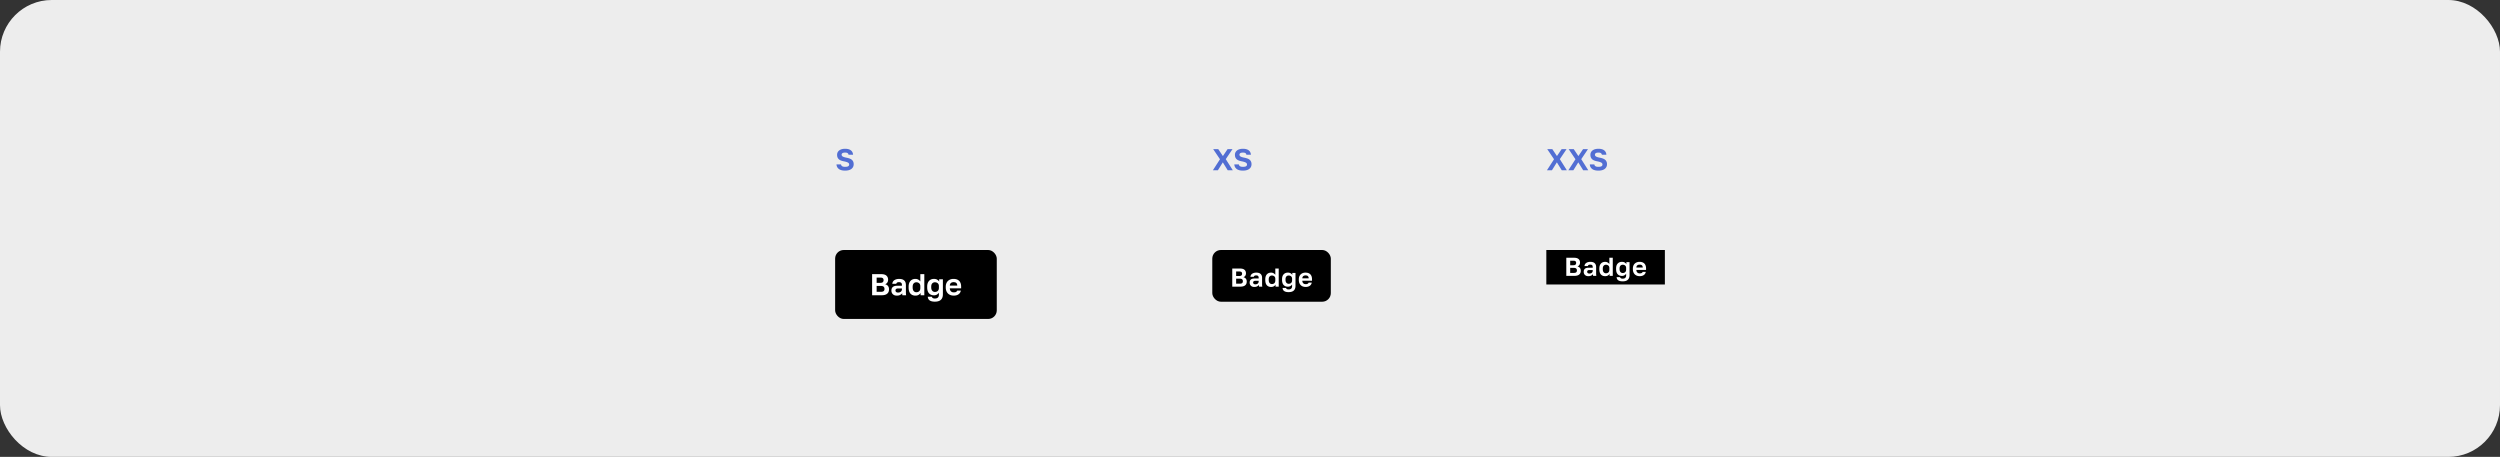 <?xml version="1.0" encoding="UTF-8"?> <svg xmlns="http://www.w3.org/2000/svg" width="1160" height="212" fill="none"><rect width="100%" height="100%" fill="#333333" stroke="none"/><rect width="1160" height="212" rx="24" fill="#EDEDED"></rect><path d="M392.12 79.168c-1.297 0-2.277-.266-2.94-.798-.663-.532-1.013-1.232-1.05-2.1h2.1c.037.187.093.35.168.49a.93.93 0 0 0 .336.35c.149.093.336.168.56.224.224.047.499.07.826.07.672 0 1.153-.089 1.442-.266.299-.187.448-.448.448-.784 0-.41-.196-.719-.588-.924-.383-.215-.999-.406-1.848-.574a7.752 7.752 0 0 1-1.344-.364 3.55 3.55 0 0 1-.994-.588 2.378 2.378 0 0 1-.616-.868c-.14-.336-.21-.737-.21-1.204 0-.42.084-.803.252-1.148a2.59 2.59 0 0 1 .742-.882 3.465 3.465 0 0 1 1.176-.574c.457-.13.971-.196 1.54-.196.616 0 1.148.065 1.596.196.448.13.821.317 1.12.56.308.243.541.532.7.868.159.336.257.714.294 1.134h-2.1c-.065-.336-.215-.583-.448-.742-.233-.168-.621-.252-1.162-.252-.551 0-.957.089-1.218.266-.261.177-.392.415-.392.714 0 .355.177.64.532.854.364.205.933.383 1.708.532a9.35 9.35 0 0 1 1.414.378c.42.15.77.34 1.05.574.289.233.509.523.658.868.159.336.238.742.238 1.218 0 .905-.35 1.629-1.05 2.17-.691.532-1.671.798-2.94.798Z" fill="#526ED3"></path><rect x="387.5" y="116" width="75" height="32" rx="4" fill="#000"></rect><path d="M404.662 127.2h4.2c1.101 0 1.913.233 2.436.7.523.457.784 1.097.784 1.918 0 .504-.126.938-.378 1.302a2.046 2.046 0 0 1-1.008.77c.56.131.999.397 1.316.798.327.392.49.905.49 1.54 0 .42-.065.803-.196 1.148a2.187 2.187 0 0 1-.616.868c-.271.243-.625.429-1.064.56-.439.131-.966.196-1.582.196h-4.382v-9.8Zm4.004 8.204c.653 0 1.106-.112 1.358-.336.252-.224.378-.555.378-.994 0-.439-.126-.779-.378-1.022-.252-.252-.709-.378-1.372-.378h-1.89v2.73h1.904Zm-.224-4.158c.569 0 .966-.112 1.19-.336.233-.224.35-.527.35-.91 0-.392-.112-.691-.336-.896-.224-.205-.621-.308-1.19-.308h-1.694v2.45h1.68Zm7.682 5.922c-.402 0-.756-.056-1.064-.168a2.375 2.375 0 0 1-.784-.49 2.187 2.187 0 0 1-.49-.742 2.575 2.575 0 0 1-.168-.938c0-1.493.886-2.24 2.66-2.24h2.212v-.35c0-.485-.112-.826-.336-1.022-.215-.196-.56-.294-1.036-.294-.42 0-.724.075-.91.224a.77.77 0 0 0-.322.532h-1.848c.018-.317.098-.616.238-.896.149-.28.354-.518.616-.714.27-.205.597-.364.98-.476a4.36 4.36 0 0 1 1.316-.182c.476 0 .905.051 1.288.154.392.103.723.271.994.504.28.224.494.518.644.882.149.364.224.803.224 1.316v2.842c0 .392.004.737.014 1.036.018.289.046.574.084.854h-1.722a5.282 5.282 0 0 1-.07-.462v-.49c-.206.299-.518.56-.938.784-.411.224-.938.336-1.582.336Zm.574-1.428c.224 0 .443-.028.658-.084.214-.065.406-.159.574-.28.168-.131.303-.294.406-.49.102-.196.154-.425.154-.686v-.35h-1.862c-.355 0-.635.084-.84.252-.196.159-.294.378-.294.658 0 .299.102.537.308.714.205.177.504.266.896.266Zm8.052 1.428c-.97 0-1.74-.313-2.31-.938-.56-.635-.84-1.591-.84-2.87v-.28c0-1.195.285-2.105.854-2.73.57-.625 1.335-.938 2.296-.938.504 0 .948.112 1.33.336.392.215.71.499.952.854V127.2h1.848v9.8h-1.722v-1.092c-.186.336-.48.63-.882.882-.401.252-.91.378-1.526.378Zm.434-1.568c.551 0 .994-.159 1.33-.476.346-.327.518-.821.518-1.484v-.84c0-.607-.177-1.059-.532-1.358-.345-.308-.784-.462-1.316-.462-.504 0-.914.177-1.232.532-.317.345-.476.868-.476 1.568v.28c0 .756.164 1.321.49 1.694.327.364.733.546 1.218.546Zm8.6 4.368c-.588 0-1.088-.056-1.498-.168-.402-.103-.733-.257-.994-.462a1.921 1.921 0 0 1-.574-.714 2.9 2.9 0 0 1-.224-.924h1.876c.028.103.07.201.126.294.056.093.14.177.252.252.112.084.252.149.42.196.168.047.373.07.616.07 1.241 0 1.862-.597 1.862-1.792v-.882c-.243.355-.56.644-.952.868-.383.215-.826.322-1.33.322-.971 0-1.741-.313-2.31-.938-.56-.625-.84-1.559-.84-2.8v-.28c0-1.157.284-2.044.854-2.66.569-.625 1.334-.938 2.296-.938.616 0 1.124.126 1.526.378.401.252.695.546.882.882v-1.092h1.722v7c0 1.101-.308 1.941-.924 2.52-.607.579-1.536.868-2.786.868Zm.014-4.508c.55 0 .994-.159 1.33-.476.345-.317.518-.789.518-1.414v-.84c0-.569-.178-1.003-.532-1.302-.346-.299-.784-.448-1.316-.448-.504 0-.915.173-1.232.518-.318.345-.476.849-.476 1.512v.28c0 .719.163 1.26.49 1.624.326.364.732.546 1.218.546Zm8.739 1.708c-.504 0-.985-.075-1.442-.224a3.403 3.403 0 0 1-1.176-.7 3.377 3.377 0 0 1-.798-1.19c-.196-.485-.294-1.05-.294-1.694v-.28c0-.616.093-1.153.28-1.61.187-.457.443-.835.77-1.134a3.136 3.136 0 0 1 1.134-.686 3.957 3.957 0 0 1 1.386-.238c1.167 0 2.053.308 2.66.924.607.616.91 1.507.91 2.674v.784h-5.25c.009.327.065.611.168.854.103.233.238.425.406.574a1.7 1.7 0 0 0 .574.336c.224.065.448.098.672.098.476 0 .835-.07 1.078-.21.243-.14.415-.345.518-.616h1.694c-.149.775-.518 1.358-1.106 1.75-.588.392-1.316.588-2.184.588Zm-.07-6.244c-.215 0-.429.028-.644.084a1.58 1.58 0 0 0-.546.266 1.38 1.38 0 0 0-.392.49 1.765 1.765 0 0 0-.168.742h3.458a2.01 2.01 0 0 0-.154-.77 1.146 1.146 0 0 0-.364-.49 1.288 1.288 0 0 0-.532-.252 2.944 2.944 0 0 0-.658-.07Z" fill="#fff"></path><path d="m566.07 73.89-3.15-4.69h2.352l2.156 3.206 2.17-3.206h2.282l-3.122 4.648L572.02 79h-2.366l-2.268-3.668L565.104 79h-2.324l3.29-5.11Zm10.648 5.278c-1.298 0-2.278-.266-2.94-.798-.663-.532-1.013-1.232-1.05-2.1h2.1c.037.187.093.35.168.49.074.14.186.257.336.35.149.093.336.168.56.224.224.047.499.07.826.07.672 0 1.152-.089 1.442-.266.298-.187.448-.448.448-.784 0-.41-.196-.719-.588-.924-.383-.215-.999-.406-1.848-.574a7.752 7.752 0 0 1-1.344-.364 3.537 3.537 0 0 1-.994-.588 2.378 2.378 0 0 1-.616-.868c-.14-.336-.21-.737-.21-1.204 0-.42.084-.803.252-1.148.177-.345.424-.64.742-.882a3.447 3.447 0 0 1 1.176-.574c.457-.13.97-.196 1.54-.196.616 0 1.148.065 1.596.196.448.13.821.317 1.12.56.308.243.541.532.7.868.158.336.256.714.294 1.134h-2.1c-.066-.336-.215-.583-.448-.742-.234-.168-.621-.252-1.162-.252-.551 0-.957.089-1.218.266-.262.177-.392.415-.392.714 0 .355.177.64.532.854.364.205.933.383 1.708.532a9.35 9.35 0 0 1 1.414.378c.42.15.77.34 1.05.574.289.233.508.523.658.868.158.336.238.742.238 1.218 0 .905-.35 1.629-1.05 2.17-.691.532-1.671.798-2.94.798Z" fill="#526ED3"></path><rect x="562.5" y="116" width="55" height="24" rx="4" fill="#000"></rect><path d="M571.767 124.6h3.6c.944 0 1.64.2 2.088.6.448.392.672.94.672 1.644 0 .432-.108.804-.324 1.116a1.751 1.751 0 0 1-.864.66c.48.112.856.34 1.128.684.28.336.42.776.42 1.32 0 .36-.056.688-.168.984a1.87 1.87 0 0 1-.528.744c-.232.208-.536.368-.912.48-.376.112-.828.168-1.356.168h-3.756v-8.4Zm3.432 7.032c.56 0 .948-.096 1.164-.288.216-.192.324-.476.324-.852s-.108-.668-.324-.876c-.216-.216-.608-.324-1.176-.324h-1.62v2.34h1.632Zm-.192-3.564c.488 0 .828-.096 1.02-.288.2-.192.3-.452.3-.78 0-.336-.096-.592-.288-.768-.192-.176-.532-.264-1.02-.264h-1.452v2.1h1.44Zm6.985 5.076c-.344 0-.648-.048-.912-.144a2.041 2.041 0 0 1-.672-.42 1.876 1.876 0 0 1-.42-.636 2.208 2.208 0 0 1-.144-.804c0-1.28.76-1.92 2.28-1.92h1.896v-.3c0-.416-.096-.708-.288-.876-.184-.168-.48-.252-.888-.252-.36 0-.62.064-.78.192a.661.661 0 0 0-.276.456h-1.584c.016-.272.084-.528.204-.768.128-.24.304-.444.528-.612a2.57 2.57 0 0 1 .84-.408 3.732 3.732 0 0 1 1.128-.156c.408 0 .776.044 1.104.132.336.088.62.232.852.432.24.192.424.444.552.756.128.312.192.688.192 1.128v2.436c0 .336.004.632.012.888.016.248.04.492.072.732h-1.476a4.926 4.926 0 0 1-.06-.396v-.42c-.176.256-.444.48-.804.672-.352.192-.804.288-1.356.288Zm.492-1.224c.192 0 .38-.024.564-.072.184-.056.348-.136.492-.24.144-.112.26-.252.348-.42a1.25 1.25 0 0 0 .132-.588v-.3h-1.596c-.304 0-.544.072-.72.216a.686.686 0 0 0-.252.564c0 .256.088.46.264.612.176.152.432.228.768.228Zm7.302 1.224c-.832 0-1.492-.268-1.98-.804-.48-.544-.72-1.364-.72-2.46v-.24c0-1.024.244-1.804.732-2.34.488-.536 1.144-.804 1.968-.804.432 0 .812.096 1.14.288.336.184.608.428.816.732V124.6h1.584v8.4h-1.476v-.936c-.16.288-.412.54-.756.756-.344.216-.78.324-1.308.324Zm.372-1.344c.472 0 .852-.136 1.14-.408.296-.28.444-.704.444-1.272v-.72c0-.52-.152-.908-.456-1.164-.296-.264-.672-.396-1.128-.396-.432 0-.784.152-1.056.456-.272.296-.408.744-.408 1.344v.24c0 .648.14 1.132.42 1.452.28.312.628.468 1.044.468Zm7.771 3.744c-.504 0-.932-.048-1.284-.144a2.274 2.274 0 0 1-.852-.396 1.653 1.653 0 0 1-.492-.612 2.5 2.5 0 0 1-.192-.792h1.608c.024.088.06.172.108.252.048.08.12.152.216.216.096.072.216.128.36.168.144.04.32.06.528.06 1.064 0 1.596-.512 1.596-1.536v-.756c-.208.304-.48.552-.816.744a2.29 2.29 0 0 1-1.14.276c-.832 0-1.492-.268-1.98-.804-.48-.536-.72-1.336-.72-2.4v-.24c0-.992.244-1.752.732-2.28.488-.536 1.144-.804 1.968-.804.528 0 .964.108 1.308.324.344.216.596.468.756.756v-.936h1.476v6c0 .944-.264 1.664-.792 2.16-.52.496-1.316.744-2.388.744Zm.012-3.864c.472 0 .852-.136 1.14-.408.296-.272.444-.676.444-1.212v-.72c0-.488-.152-.86-.456-1.116-.296-.256-.672-.384-1.128-.384-.432 0-.784.148-1.056.444-.272.296-.408.728-.408 1.296v.24c0 .616.14 1.08.42 1.392.28.312.628.468 1.044.468Zm7.891 1.464c-.432 0-.844-.064-1.236-.192a2.913 2.913 0 0 1-1.008-.6 2.897 2.897 0 0 1-.684-1.02c-.168-.416-.252-.9-.252-1.452v-.24c0-.528.08-.988.24-1.38.16-.392.38-.716.66-.972.28-.264.604-.46.972-.588a3.4 3.4 0 0 1 1.188-.204c1 0 1.76.264 2.28.792.52.528.78 1.292.78 2.292v.672h-4.5c.008.28.056.524.144.732.088.2.204.364.348.492s.308.224.492.288c.192.056.384.084.576.084.408 0 .716-.06.924-.18a.998.998 0 0 0 .444-.528h1.452c-.128.664-.444 1.164-.948 1.5-.504.336-1.128.504-1.872.504Zm-.06-5.352c-.184 0-.368.024-.552.072a1.344 1.344 0 0 0-.468.228 1.183 1.183 0 0 0-.336.42 1.521 1.521 0 0 0-.144.636h2.964a1.724 1.724 0 0 0-.132-.66.984.984 0 0 0-.312-.42 1.097 1.097 0 0 0-.456-.216 2.54 2.54 0 0 0-.564-.06Z" fill="#fff"></path><path d="m721.07 73.89-3.15-4.69h2.352l2.156 3.206 2.17-3.206h2.282l-3.122 4.648L727.02 79h-2.366l-2.268-3.668L720.104 79h-2.324l3.29-5.11Zm9.939 0-3.15-4.69h2.352l2.156 3.206 2.17-3.206h2.282l-3.122 4.648L736.959 79h-2.366l-2.268-3.668L730.043 79h-2.324l3.29-5.11Zm10.648 5.278c-1.297 0-2.277-.266-2.94-.798-.663-.532-1.013-1.232-1.05-2.1h2.1c.037.187.093.35.168.49a.93.93 0 0 0 .336.35c.149.093.336.168.56.224.224.047.499.07.826.07.672 0 1.153-.089 1.442-.266.299-.187.448-.448.448-.784 0-.41-.196-.719-.588-.924-.383-.215-.999-.406-1.848-.574a7.752 7.752 0 0 1-1.344-.364 3.55 3.55 0 0 1-.994-.588 2.378 2.378 0 0 1-.616-.868c-.14-.336-.21-.737-.21-1.204 0-.42.084-.803.252-1.148a2.59 2.59 0 0 1 .742-.882 3.465 3.465 0 0 1 1.176-.574c.457-.13.971-.196 1.54-.196.616 0 1.148.065 1.596.196.448.13.821.317 1.12.56.308.243.541.532.7.868.159.336.257.714.294 1.134h-2.1c-.065-.336-.215-.583-.448-.742-.233-.168-.621-.252-1.162-.252-.551 0-.957.089-1.218.266-.261.177-.392.415-.392.714 0 .355.177.64.532.854.364.205.933.383 1.708.532a9.35 9.35 0 0 1 1.414.378c.42.15.77.34 1.05.574.289.233.509.523.658.868.159.336.238.742.238 1.218 0 .905-.35 1.629-1.05 2.17-.691.532-1.671.798-2.94.798Z" fill="#526ED3"></path><path fill="#000" d="M717.5 116h55v16h-55z"></path><path d="M726.767 119.6h3.6c.944 0 1.64.2 2.088.6.448.392.672.94.672 1.644 0 .432-.108.804-.324 1.116a1.751 1.751 0 0 1-.864.66c.48.112.856.34 1.128.684.28.336.42.776.42 1.32 0 .36-.056.688-.168.984a1.87 1.87 0 0 1-.528.744c-.232.208-.536.368-.912.48-.376.112-.828.168-1.356.168h-3.756v-8.4Zm3.432 7.032c.56 0 .948-.096 1.164-.288.216-.192.324-.476.324-.852s-.108-.668-.324-.876c-.216-.216-.608-.324-1.176-.324h-1.62v2.34h1.632Zm-.192-3.564c.488 0 .828-.096 1.02-.288.2-.192.3-.452.3-.78 0-.336-.096-.592-.288-.768-.192-.176-.532-.264-1.02-.264h-1.452v2.1h1.44Zm6.985 5.076c-.344 0-.648-.048-.912-.144a2.041 2.041 0 0 1-.672-.42 1.876 1.876 0 0 1-.42-.636 2.208 2.208 0 0 1-.144-.804c0-1.28.76-1.92 2.28-1.92h1.896v-.3c0-.416-.096-.708-.288-.876-.184-.168-.48-.252-.888-.252-.36 0-.62.064-.78.192a.661.661 0 0 0-.276.456h-1.584c.016-.272.084-.528.204-.768.128-.24.304-.444.528-.612a2.57 2.57 0 0 1 .84-.408 3.732 3.732 0 0 1 1.128-.156c.408 0 .776.044 1.104.132.336.088.62.232.852.432.24.192.424.444.552.756.128.312.192.688.192 1.128v2.436c0 .336.004.632.012.888.016.248.04.492.072.732h-1.476a4.926 4.926 0 0 1-.06-.396v-.42c-.176.256-.444.48-.804.672-.352.192-.804.288-1.356.288Zm.492-1.224c.192 0 .38-.024.564-.072.184-.056.348-.136.492-.24.144-.112.26-.252.348-.42a1.25 1.25 0 0 0 .132-.588v-.3h-1.596c-.304 0-.544.072-.72.216a.686.686 0 0 0-.252.564c0 .256.088.46.264.612.176.152.432.228.768.228Zm7.302 1.224c-.832 0-1.492-.268-1.98-.804-.48-.544-.72-1.364-.72-2.46v-.24c0-1.024.244-1.804.732-2.34.488-.536 1.144-.804 1.968-.804.432 0 .812.096 1.14.288.336.184.608.428.816.732V119.6h1.584v8.4h-1.476v-.936c-.16.288-.412.54-.756.756-.344.216-.78.324-1.308.324Zm.372-1.344c.472 0 .852-.136 1.14-.408.296-.28.444-.704.444-1.272v-.72c0-.52-.152-.908-.456-1.164-.296-.264-.672-.396-1.128-.396-.432 0-.784.152-1.056.456-.272.296-.408.744-.408 1.344v.24c0 .648.14 1.132.42 1.452.28.312.628.468 1.044.468Zm7.771 3.744c-.504 0-.932-.048-1.284-.144a2.274 2.274 0 0 1-.852-.396 1.653 1.653 0 0 1-.492-.612 2.5 2.5 0 0 1-.192-.792h1.608c.024.088.06.172.108.252.048.08.12.152.216.216.096.072.216.128.36.168.144.04.32.06.528.06 1.064 0 1.596-.512 1.596-1.536v-.756c-.208.304-.48.552-.816.744a2.29 2.29 0 0 1-1.14.276c-.832 0-1.492-.268-1.98-.804-.48-.536-.72-1.336-.72-2.4v-.24c0-.992.244-1.752.732-2.28.488-.536 1.144-.804 1.968-.804.528 0 .964.108 1.308.324.344.216.596.468.756.756v-.936h1.476v6c0 .944-.264 1.664-.792 2.16-.52.496-1.316.744-2.388.744Zm.012-3.864c.472 0 .852-.136 1.14-.408.296-.272.444-.676.444-1.212v-.72c0-.488-.152-.86-.456-1.116-.296-.256-.672-.384-1.128-.384-.432 0-.784.148-1.056.444-.272.296-.408.728-.408 1.296v.24c0 .616.14 1.08.42 1.392.28.312.628.468 1.044.468Zm7.891 1.464c-.432 0-.844-.064-1.236-.192a2.913 2.913 0 0 1-1.008-.6 2.897 2.897 0 0 1-.684-1.02c-.168-.416-.252-.9-.252-1.452v-.24c0-.528.08-.988.24-1.38.16-.392.38-.716.66-.972.28-.264.604-.46.972-.588a3.4 3.4 0 0 1 1.188-.204c1 0 1.76.264 2.28.792.52.528.78 1.292.78 2.292v.672h-4.5c.008.28.056.524.144.732.088.2.204.364.348.492s.308.224.492.288c.192.056.384.084.576.084.408 0 .716-.06.924-.18a.998.998 0 0 0 .444-.528h1.452c-.128.664-.444 1.164-.948 1.5-.504.336-1.128.504-1.872.504Zm-.06-5.352c-.184 0-.368.024-.552.072a1.344 1.344 0 0 0-.468.228 1.183 1.183 0 0 0-.336.42 1.521 1.521 0 0 0-.144.636h2.964a1.724 1.724 0 0 0-.132-.66.984.984 0 0 0-.312-.42 1.097 1.097 0 0 0-.456-.216 2.54 2.54 0 0 0-.564-.06Z" fill="#fff"></path></svg> 